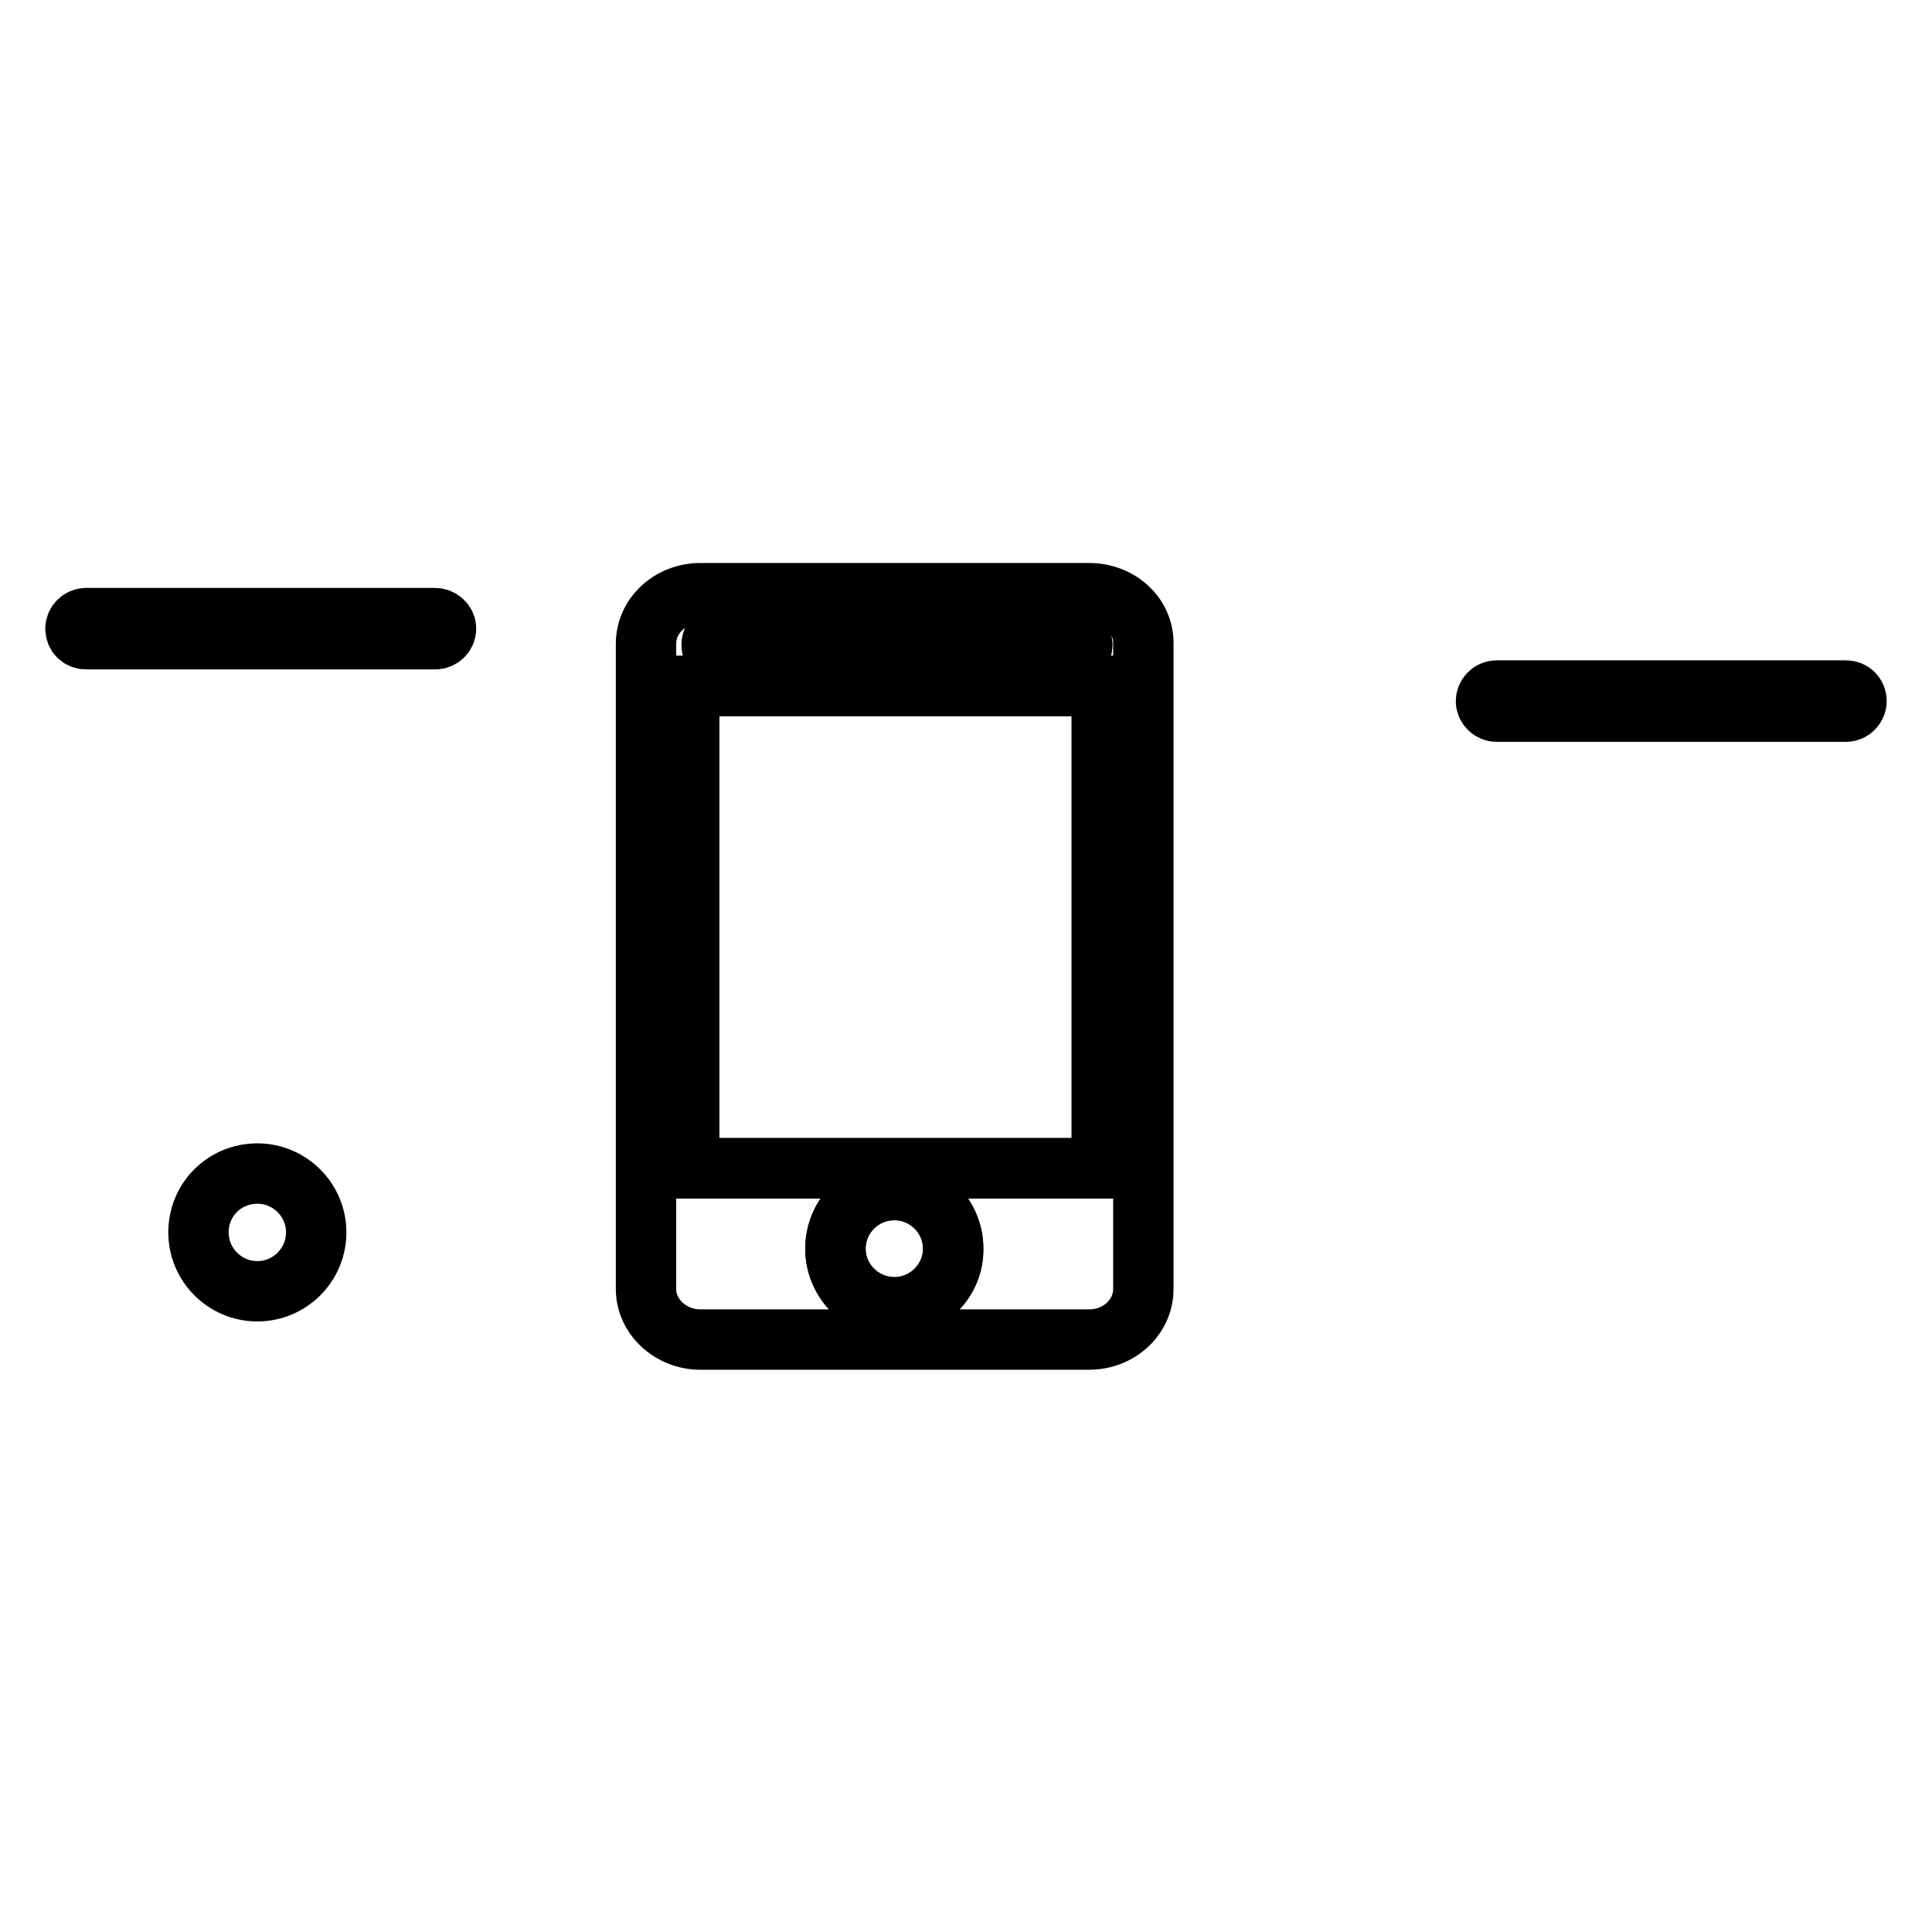 <?xml version="1.0" encoding="utf-8"?>
<!-- Svg Vector Icons : http://www.onlinewebfonts.com/icon -->
<!DOCTYPE svg PUBLIC "-//W3C//DTD SVG 1.1//EN" "http://www.w3.org/Graphics/SVG/1.1/DTD/svg11.dtd">
<svg version="1.1" xmlns="http://www.w3.org/2000/svg" xmlns:xlink="http://www.w3.org/1999/xlink" x="0px" y="0px" viewBox="0 0 256 256" enable-background="new 0 0 256 256" xml:space="preserve">
<g><g><path stroke-width="8" fill-opacity="0" stroke="#000000"  d="M246,92.9c0,0.7-0.6,1.4-1.4,1.4h-46.3c-0.7,0-1.4-0.6-1.4-1.4l0,0c0-0.7,0.6-1.4,1.4-1.4h46.3C245.4,91.5,246,92.1,246,92.9L246,92.9z"/><path stroke-width="8" fill-opacity="0" stroke="#000000"  d="M26.3,163.3c0,4.3,3.5,7.8,7.8,7.8c4.3,0,7.8-3.5,7.8-7.8s-3.5-7.8-7.8-7.8C29.8,155.5,26.3,158.9,26.3,163.3L26.3,163.3z"/><path stroke-width="8" fill-opacity="0" stroke="#000000"  d="M57.6,81.9H11.4c-0.7,0-1.4,0.6-1.4,1.4s0.6,1.4,1.4,1.4h46.3c0.7,0,1.4-0.6,1.4-1.4S58.4,81.9,57.6,81.9z"/><path stroke-width="8" fill-opacity="0" stroke="#000000"  d="M95.7,86.8H142c0.7,0,1.4-0.6,1.4-1.4c0-0.7-0.6-1.4-1.4-1.4H95.7c-0.7,0-1.4,0.6-1.4,1.4C94.4,86.2,95,86.8,95.7,86.8z"/><path stroke-width="8" fill-opacity="0" stroke="#000000"  d="M110.7,165.4c0,4.3,3.5,7.8,7.8,7.8c4.3,0,7.8-3.5,7.8-7.8c0-4.3-3.5-7.8-7.8-7.8C114.2,157.6,110.7,161.1,110.7,165.4z"/><path stroke-width="8" fill-opacity="0" stroke="#000000"  d="M91.3,90.9H146v63.9H91.3V90.9z"/><path stroke-width="8" fill-opacity="0" stroke="#000000"  d="M144.3,78.6H92.8c-4,0-7.2,3-7.2,6.7v85.5c0,3.7,3.3,6.7,7.2,6.7h51.5c4,0,7.2-3,7.2-6.7V85.2C151.5,81.5,148.3,78.6,144.3,78.6z M95.7,84.1H142c0.7,0,1.4,0.6,1.4,1.4c0,0.7-0.6,1.4-1.4,1.4H95.7c-0.7,0-1.4-0.6-1.4-1.4C94.4,84.7,95,84.1,95.7,84.1z M118.5,173.3c-4.3,0-7.8-3.5-7.8-7.8c0-4.3,3.5-7.8,7.8-7.8c4.3,0,7.8,3.5,7.8,7.8C126.4,169.7,122.8,173.3,118.5,173.3z M146,154.8H91.3V90.9H146V154.8z"/></g></g>
</svg>